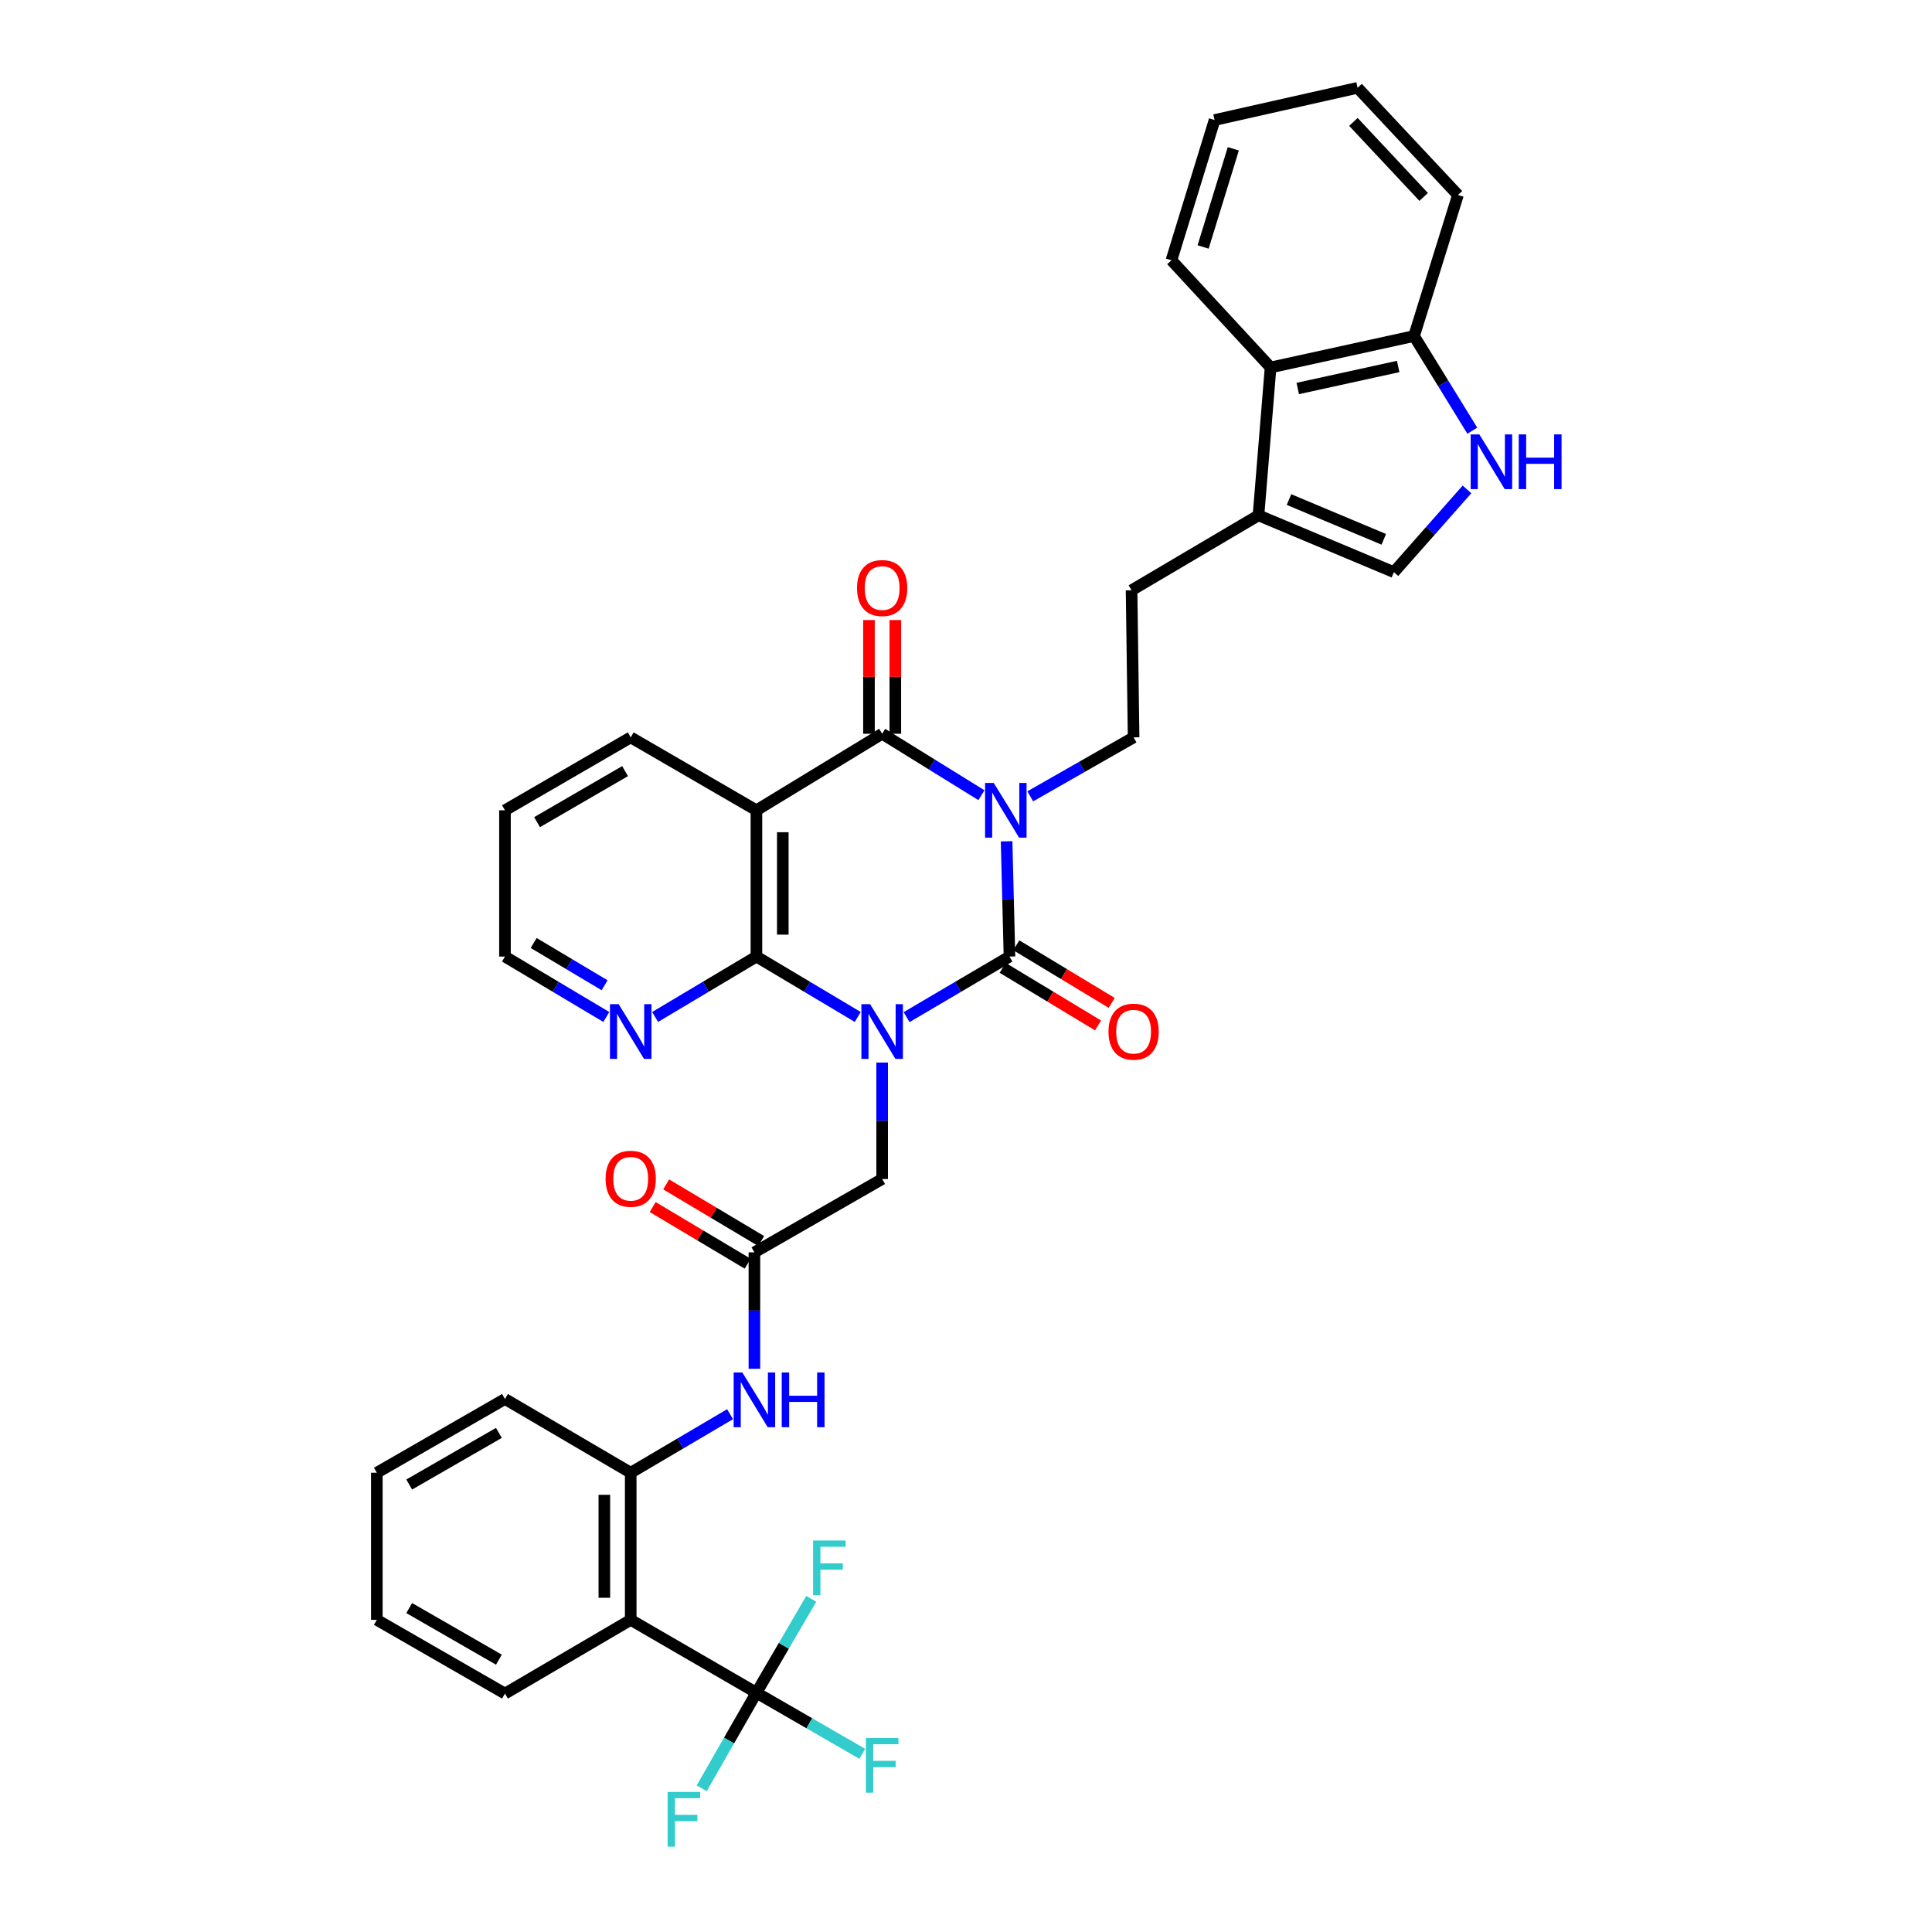 <?xml version='1.0' encoding='iso-8859-1'?>
<svg version='1.1' baseProfile='full'
              xmlns='http://www.w3.org/2000/svg'
                      xmlns:rdkit='http://www.rdkit.org/xml'
                      xmlns:xlink='http://www.w3.org/1999/xlink'
                  xml:space='preserve'
width='1000px' height='1000px' viewBox='0 0 1000 1000'>
<!-- END OF HEADER -->
<rect style='opacity:1.0;fill:#FFFFFF;stroke:none' width='1000' height='1000' x='0' y='0'> </rect>
<path class='bond-1' d='M 469.252,526.462 L 495.878,510.791' style='fill:none;fill-rule:evenodd;stroke:#0000FF;stroke-width:6px;stroke-linecap:butt;stroke-linejoin:miter;stroke-opacity:1' />
<path class='bond-1' d='M 495.878,510.791 L 522.505,495.119' style='fill:none;fill-rule:evenodd;stroke:#000000;stroke-width:6px;stroke-linecap:butt;stroke-linejoin:miter;stroke-opacity:1' />
<path class='bond-3' d='M 443.966,526.378 L 417.747,510.748' style='fill:none;fill-rule:evenodd;stroke:#0000FF;stroke-width:6px;stroke-linecap:butt;stroke-linejoin:miter;stroke-opacity:1' />
<path class='bond-3' d='M 417.747,510.748 L 391.528,495.119' style='fill:none;fill-rule:evenodd;stroke:#000000;stroke-width:6px;stroke-linecap:butt;stroke-linejoin:miter;stroke-opacity:1' />
<path class='bond-9' d='M 456.6,549.977 L 456.6,580.115' style='fill:none;fill-rule:evenodd;stroke:#0000FF;stroke-width:6px;stroke-linecap:butt;stroke-linejoin:miter;stroke-opacity:1' />
<path class='bond-9' d='M 456.6,580.115 L 456.6,610.253' style='fill:none;fill-rule:evenodd;stroke:#000000;stroke-width:6px;stroke-linecap:butt;stroke-linejoin:miter;stroke-opacity:1' />
<path class='bond-0' d='M 521.012,435.458 L 521.759,465.288' style='fill:none;fill-rule:evenodd;stroke:#0000FF;stroke-width:6px;stroke-linecap:butt;stroke-linejoin:miter;stroke-opacity:1' />
<path class='bond-0' d='M 521.759,465.288 L 522.505,495.119' style='fill:none;fill-rule:evenodd;stroke:#000000;stroke-width:6px;stroke-linecap:butt;stroke-linejoin:miter;stroke-opacity:1' />
<path class='bond-8' d='M 533.254,412.189 L 560.002,396.925' style='fill:none;fill-rule:evenodd;stroke:#0000FF;stroke-width:6px;stroke-linecap:butt;stroke-linejoin:miter;stroke-opacity:1' />
<path class='bond-8' d='M 560.002,396.925 L 586.751,381.661' style='fill:none;fill-rule:evenodd;stroke:#000000;stroke-width:6px;stroke-linecap:butt;stroke-linejoin:miter;stroke-opacity:1' />
<path class='bond-36' d='M 507.988,411.592 L 482.294,395.69' style='fill:none;fill-rule:evenodd;stroke:#0000FF;stroke-width:6px;stroke-linecap:butt;stroke-linejoin:miter;stroke-opacity:1' />
<path class='bond-36' d='M 482.294,395.69 L 456.6,379.788' style='fill:none;fill-rule:evenodd;stroke:#000000;stroke-width:6px;stroke-linecap:butt;stroke-linejoin:miter;stroke-opacity:1' />
<path class='bond-17' d='M 518.979,500.959 L 543.664,515.863' style='fill:none;fill-rule:evenodd;stroke:#000000;stroke-width:6px;stroke-linecap:butt;stroke-linejoin:miter;stroke-opacity:1' />
<path class='bond-17' d='M 543.664,515.863 L 568.348,530.767' style='fill:none;fill-rule:evenodd;stroke:#FF0000;stroke-width:6px;stroke-linecap:butt;stroke-linejoin:miter;stroke-opacity:1' />
<path class='bond-17' d='M 526.032,489.278 L 550.716,504.182' style='fill:none;fill-rule:evenodd;stroke:#000000;stroke-width:6px;stroke-linecap:butt;stroke-linejoin:miter;stroke-opacity:1' />
<path class='bond-17' d='M 550.716,504.182 L 575.401,519.086' style='fill:none;fill-rule:evenodd;stroke:#FF0000;stroke-width:6px;stroke-linecap:butt;stroke-linejoin:miter;stroke-opacity:1' />
<path class='bond-2' d='M 456.6,379.788 L 391.528,419.404' style='fill:none;fill-rule:evenodd;stroke:#000000;stroke-width:6px;stroke-linecap:butt;stroke-linejoin:miter;stroke-opacity:1' />
<path class='bond-19' d='M 463.422,379.788 L 463.422,350.361' style='fill:none;fill-rule:evenodd;stroke:#000000;stroke-width:6px;stroke-linecap:butt;stroke-linejoin:miter;stroke-opacity:1' />
<path class='bond-19' d='M 463.422,350.361 L 463.422,320.933' style='fill:none;fill-rule:evenodd;stroke:#FF0000;stroke-width:6px;stroke-linecap:butt;stroke-linejoin:miter;stroke-opacity:1' />
<path class='bond-19' d='M 449.777,379.788 L 449.777,350.361' style='fill:none;fill-rule:evenodd;stroke:#000000;stroke-width:6px;stroke-linecap:butt;stroke-linejoin:miter;stroke-opacity:1' />
<path class='bond-19' d='M 449.777,350.361 L 449.777,320.933' style='fill:none;fill-rule:evenodd;stroke:#FF0000;stroke-width:6px;stroke-linecap:butt;stroke-linejoin:miter;stroke-opacity:1' />
<path class='bond-4' d='M 391.528,495.119 L 391.528,419.404' style='fill:none;fill-rule:evenodd;stroke:#000000;stroke-width:6px;stroke-linecap:butt;stroke-linejoin:miter;stroke-opacity:1' />
<path class='bond-4' d='M 405.173,483.762 L 405.173,430.761' style='fill:none;fill-rule:evenodd;stroke:#000000;stroke-width:6px;stroke-linecap:butt;stroke-linejoin:miter;stroke-opacity:1' />
<path class='bond-16' d='M 391.528,495.119 L 365.309,510.748' style='fill:none;fill-rule:evenodd;stroke:#000000;stroke-width:6px;stroke-linecap:butt;stroke-linejoin:miter;stroke-opacity:1' />
<path class='bond-16' d='M 365.309,510.748 L 339.09,526.378' style='fill:none;fill-rule:evenodd;stroke:#0000FF;stroke-width:6px;stroke-linecap:butt;stroke-linejoin:miter;stroke-opacity:1' />
<path class='bond-25' d='M 391.528,419.404 L 326.457,381.661' style='fill:none;fill-rule:evenodd;stroke:#000000;stroke-width:6px;stroke-linecap:butt;stroke-linejoin:miter;stroke-opacity:1' />
<path class='bond-5' d='M 391.528,876.164 L 326.457,838.428' style='fill:none;fill-rule:evenodd;stroke:#000000;stroke-width:6px;stroke-linecap:butt;stroke-linejoin:miter;stroke-opacity:1' />
<path class='bond-22' d='M 391.528,876.164 L 418.915,891.969' style='fill:none;fill-rule:evenodd;stroke:#000000;stroke-width:6px;stroke-linecap:butt;stroke-linejoin:miter;stroke-opacity:1' />
<path class='bond-22' d='M 418.915,891.969 L 446.302,907.775' style='fill:none;fill-rule:evenodd;stroke:#33CCCC;stroke-width:6px;stroke-linecap:butt;stroke-linejoin:miter;stroke-opacity:1' />
<path class='bond-23' d='M 391.528,876.164 L 377.356,900.896' style='fill:none;fill-rule:evenodd;stroke:#000000;stroke-width:6px;stroke-linecap:butt;stroke-linejoin:miter;stroke-opacity:1' />
<path class='bond-23' d='M 377.356,900.896 L 363.185,925.628' style='fill:none;fill-rule:evenodd;stroke:#33CCCC;stroke-width:6px;stroke-linecap:butt;stroke-linejoin:miter;stroke-opacity:1' />
<path class='bond-24' d='M 391.528,876.164 L 405.72,851.86' style='fill:none;fill-rule:evenodd;stroke:#000000;stroke-width:6px;stroke-linecap:butt;stroke-linejoin:miter;stroke-opacity:1' />
<path class='bond-24' d='M 405.72,851.86 L 419.911,827.556' style='fill:none;fill-rule:evenodd;stroke:#33CCCC;stroke-width:6px;stroke-linecap:butt;stroke-linejoin:miter;stroke-opacity:1' />
<path class='bond-6' d='M 326.457,838.428 L 326.457,762.289' style='fill:none;fill-rule:evenodd;stroke:#000000;stroke-width:6px;stroke-linecap:butt;stroke-linejoin:miter;stroke-opacity:1' />
<path class='bond-6' d='M 312.812,827.007 L 312.812,773.71' style='fill:none;fill-rule:evenodd;stroke:#000000;stroke-width:6px;stroke-linecap:butt;stroke-linejoin:miter;stroke-opacity:1' />
<path class='bond-26' d='M 326.457,838.428 L 261.37,876.596' style='fill:none;fill-rule:evenodd;stroke:#000000;stroke-width:6px;stroke-linecap:butt;stroke-linejoin:miter;stroke-opacity:1' />
<path class='bond-7' d='M 759.313,253.315 L 740.393,274.73' style='fill:none;fill-rule:evenodd;stroke:#0000FF;stroke-width:6px;stroke-linecap:butt;stroke-linejoin:miter;stroke-opacity:1' />
<path class='bond-7' d='M 740.393,274.73 L 721.473,296.144' style='fill:none;fill-rule:evenodd;stroke:#000000;stroke-width:6px;stroke-linecap:butt;stroke-linejoin:miter;stroke-opacity:1' />
<path class='bond-39' d='M 762.07,222.931 L 746.99,198.427' style='fill:none;fill-rule:evenodd;stroke:#0000FF;stroke-width:6px;stroke-linecap:butt;stroke-linejoin:miter;stroke-opacity:1' />
<path class='bond-39' d='M 746.99,198.427 L 731.911,173.923' style='fill:none;fill-rule:evenodd;stroke:#000000;stroke-width:6px;stroke-linecap:butt;stroke-linejoin:miter;stroke-opacity:1' />
<path class='bond-20' d='M 586.751,381.661 L 585.697,305.529' style='fill:none;fill-rule:evenodd;stroke:#000000;stroke-width:6px;stroke-linecap:butt;stroke-linejoin:miter;stroke-opacity:1' />
<path class='bond-13' d='M 456.6,610.253 L 390.482,648.216' style='fill:none;fill-rule:evenodd;stroke:#000000;stroke-width:6px;stroke-linecap:butt;stroke-linejoin:miter;stroke-opacity:1' />
<path class='bond-10' d='M 326.457,762.289 L 352.17,747.133' style='fill:none;fill-rule:evenodd;stroke:#000000;stroke-width:6px;stroke-linecap:butt;stroke-linejoin:miter;stroke-opacity:1' />
<path class='bond-10' d='M 352.17,747.133 L 377.884,731.978' style='fill:none;fill-rule:evenodd;stroke:#0000FF;stroke-width:6px;stroke-linecap:butt;stroke-linejoin:miter;stroke-opacity:1' />
<path class='bond-27' d='M 326.457,762.289 L 261.37,724.113' style='fill:none;fill-rule:evenodd;stroke:#000000;stroke-width:6px;stroke-linecap:butt;stroke-linejoin:miter;stroke-opacity:1' />
<path class='bond-11' d='M 651.39,266.739 L 585.697,305.529' style='fill:none;fill-rule:evenodd;stroke:#000000;stroke-width:6px;stroke-linecap:butt;stroke-linejoin:miter;stroke-opacity:1' />
<path class='bond-12' d='M 651.39,266.739 L 721.473,296.144' style='fill:none;fill-rule:evenodd;stroke:#000000;stroke-width:6px;stroke-linecap:butt;stroke-linejoin:miter;stroke-opacity:1' />
<path class='bond-12' d='M 667.182,258.567 L 716.24,279.151' style='fill:none;fill-rule:evenodd;stroke:#000000;stroke-width:6px;stroke-linecap:butt;stroke-linejoin:miter;stroke-opacity:1' />
<path class='bond-15' d='M 651.39,266.739 L 657.652,190.198' style='fill:none;fill-rule:evenodd;stroke:#000000;stroke-width:6px;stroke-linecap:butt;stroke-linejoin:miter;stroke-opacity:1' />
<path class='bond-14' d='M 390.482,648.216 L 390.482,678.35' style='fill:none;fill-rule:evenodd;stroke:#000000;stroke-width:6px;stroke-linecap:butt;stroke-linejoin:miter;stroke-opacity:1' />
<path class='bond-14' d='M 390.482,678.35 L 390.482,708.484' style='fill:none;fill-rule:evenodd;stroke:#0000FF;stroke-width:6px;stroke-linecap:butt;stroke-linejoin:miter;stroke-opacity:1' />
<path class='bond-21' d='M 393.976,642.356 L 369.395,627.702' style='fill:none;fill-rule:evenodd;stroke:#000000;stroke-width:6px;stroke-linecap:butt;stroke-linejoin:miter;stroke-opacity:1' />
<path class='bond-21' d='M 369.395,627.702 L 344.814,613.048' style='fill:none;fill-rule:evenodd;stroke:#FF0000;stroke-width:6px;stroke-linecap:butt;stroke-linejoin:miter;stroke-opacity:1' />
<path class='bond-21' d='M 386.989,654.076 L 362.408,639.423' style='fill:none;fill-rule:evenodd;stroke:#000000;stroke-width:6px;stroke-linecap:butt;stroke-linejoin:miter;stroke-opacity:1' />
<path class='bond-21' d='M 362.408,639.423 L 337.827,624.769' style='fill:none;fill-rule:evenodd;stroke:#FF0000;stroke-width:6px;stroke-linecap:butt;stroke-linejoin:miter;stroke-opacity:1' />
<path class='bond-18' d='M 657.652,190.198 L 731.911,173.923' style='fill:none;fill-rule:evenodd;stroke:#000000;stroke-width:6px;stroke-linecap:butt;stroke-linejoin:miter;stroke-opacity:1' />
<path class='bond-18' d='M 671.712,201.085 L 723.693,189.692' style='fill:none;fill-rule:evenodd;stroke:#000000;stroke-width:6px;stroke-linecap:butt;stroke-linejoin:miter;stroke-opacity:1' />
<path class='bond-28' d='M 657.652,190.198 L 606.339,134.716' style='fill:none;fill-rule:evenodd;stroke:#000000;stroke-width:6px;stroke-linecap:butt;stroke-linejoin:miter;stroke-opacity:1' />
<path class='bond-29' d='M 313.822,526.379 L 287.596,510.749' style='fill:none;fill-rule:evenodd;stroke:#0000FF;stroke-width:6px;stroke-linecap:butt;stroke-linejoin:miter;stroke-opacity:1' />
<path class='bond-29' d='M 287.596,510.749 L 261.37,495.119' style='fill:none;fill-rule:evenodd;stroke:#000000;stroke-width:6px;stroke-linecap:butt;stroke-linejoin:miter;stroke-opacity:1' />
<path class='bond-29' d='M 312.94,509.969 L 294.582,499.028' style='fill:none;fill-rule:evenodd;stroke:#0000FF;stroke-width:6px;stroke-linecap:butt;stroke-linejoin:miter;stroke-opacity:1' />
<path class='bond-29' d='M 294.582,499.028 L 276.223,488.087' style='fill:none;fill-rule:evenodd;stroke:#000000;stroke-width:6px;stroke-linecap:butt;stroke-linejoin:miter;stroke-opacity:1' />
<path class='bond-30' d='M 731.911,173.923 L 754.638,100.929' style='fill:none;fill-rule:evenodd;stroke:#000000;stroke-width:6px;stroke-linecap:butt;stroke-linejoin:miter;stroke-opacity:1' />
<path class='bond-37' d='M 326.457,381.661 L 261.37,419.404' style='fill:none;fill-rule:evenodd;stroke:#000000;stroke-width:6px;stroke-linecap:butt;stroke-linejoin:miter;stroke-opacity:1' />
<path class='bond-37' d='M 323.539,399.126 L 277.978,425.547' style='fill:none;fill-rule:evenodd;stroke:#000000;stroke-width:6px;stroke-linecap:butt;stroke-linejoin:miter;stroke-opacity:1' />
<path class='bond-38' d='M 261.37,876.596 L 195.047,838.428' style='fill:none;fill-rule:evenodd;stroke:#000000;stroke-width:6px;stroke-linecap:butt;stroke-linejoin:miter;stroke-opacity:1' />
<path class='bond-38' d='M 258.227,859.044 L 211.802,832.327' style='fill:none;fill-rule:evenodd;stroke:#000000;stroke-width:6px;stroke-linecap:butt;stroke-linejoin:miter;stroke-opacity:1' />
<path class='bond-33' d='M 261.37,724.113 L 195.047,762.289' style='fill:none;fill-rule:evenodd;stroke:#000000;stroke-width:6px;stroke-linecap:butt;stroke-linejoin:miter;stroke-opacity:1' />
<path class='bond-33' d='M 258.228,741.665 L 211.803,768.388' style='fill:none;fill-rule:evenodd;stroke:#000000;stroke-width:6px;stroke-linecap:butt;stroke-linejoin:miter;stroke-opacity:1' />
<path class='bond-34' d='M 606.339,134.716 L 628.664,62.124' style='fill:none;fill-rule:evenodd;stroke:#000000;stroke-width:6px;stroke-linecap:butt;stroke-linejoin:miter;stroke-opacity:1' />
<path class='bond-34' d='M 622.73,127.838 L 638.357,77.024' style='fill:none;fill-rule:evenodd;stroke:#000000;stroke-width:6px;stroke-linecap:butt;stroke-linejoin:miter;stroke-opacity:1' />
<path class='bond-31' d='M 261.37,495.119 L 261.37,419.404' style='fill:none;fill-rule:evenodd;stroke:#000000;stroke-width:6px;stroke-linecap:butt;stroke-linejoin:miter;stroke-opacity:1' />
<path class='bond-40' d='M 754.638,100.929 L 702.696,45.455' style='fill:none;fill-rule:evenodd;stroke:#000000;stroke-width:6px;stroke-linecap:butt;stroke-linejoin:miter;stroke-opacity:1' />
<path class='bond-40' d='M 736.886,101.934 L 700.526,63.102' style='fill:none;fill-rule:evenodd;stroke:#000000;stroke-width:6px;stroke-linecap:butt;stroke-linejoin:miter;stroke-opacity:1' />
<path class='bond-32' d='M 195.047,838.428 L 195.047,762.289' style='fill:none;fill-rule:evenodd;stroke:#000000;stroke-width:6px;stroke-linecap:butt;stroke-linejoin:miter;stroke-opacity:1' />
<path class='bond-35' d='M 628.664,62.124 L 702.696,45.455' style='fill:none;fill-rule:evenodd;stroke:#000000;stroke-width:6px;stroke-linecap:butt;stroke-linejoin:miter;stroke-opacity:1' />
<path  class='atom-0' d='M 450.34 519.749
L 459.62 534.749
Q 460.54 536.229, 462.02 538.909
Q 463.5 541.589, 463.58 541.749
L 463.58 519.749
L 467.34 519.749
L 467.34 548.069
L 463.46 548.069
L 453.5 531.669
Q 452.34 529.749, 451.1 527.549
Q 449.9 525.349, 449.54 524.669
L 449.54 548.069
L 445.86 548.069
L 445.86 519.749
L 450.34 519.749
' fill='#0000FF'/>
<path  class='atom-1' d='M 514.35 405.244
L 523.63 420.244
Q 524.55 421.724, 526.03 424.404
Q 527.51 427.084, 527.59 427.244
L 527.59 405.244
L 531.35 405.244
L 531.35 433.564
L 527.47 433.564
L 517.51 417.164
Q 516.35 415.244, 515.11 413.044
Q 513.91 410.844, 513.55 410.164
L 513.55 433.564
L 509.87 433.564
L 509.87 405.244
L 514.35 405.244
' fill='#0000FF'/>
<path  class='atom-8' d='M 765.699 224.842
L 774.979 239.842
Q 775.899 241.322, 777.379 244.002
Q 778.859 246.682, 778.939 246.842
L 778.939 224.842
L 782.699 224.842
L 782.699 253.162
L 778.819 253.162
L 768.859 236.762
Q 767.699 234.842, 766.459 232.642
Q 765.259 230.442, 764.899 229.762
L 764.899 253.162
L 761.219 253.162
L 761.219 224.842
L 765.699 224.842
' fill='#0000FF'/>
<path  class='atom-8' d='M 786.099 224.842
L 789.939 224.842
L 789.939 236.882
L 804.419 236.882
L 804.419 224.842
L 808.259 224.842
L 808.259 253.162
L 804.419 253.162
L 804.419 240.082
L 789.939 240.082
L 789.939 253.162
L 786.099 253.162
L 786.099 224.842
' fill='#0000FF'/>
<path  class='atom-15' d='M 384.222 710.393
L 393.502 725.393
Q 394.422 726.873, 395.902 729.553
Q 397.382 732.233, 397.462 732.393
L 397.462 710.393
L 401.222 710.393
L 401.222 738.713
L 397.342 738.713
L 387.382 722.313
Q 386.222 720.393, 384.982 718.193
Q 383.782 715.993, 383.422 715.313
L 383.422 738.713
L 379.742 738.713
L 379.742 710.393
L 384.222 710.393
' fill='#0000FF'/>
<path  class='atom-15' d='M 404.622 710.393
L 408.462 710.393
L 408.462 722.433
L 422.942 722.433
L 422.942 710.393
L 426.782 710.393
L 426.782 738.713
L 422.942 738.713
L 422.942 725.633
L 408.462 725.633
L 408.462 738.713
L 404.622 738.713
L 404.622 710.393
' fill='#0000FF'/>
<path  class='atom-17' d='M 320.197 519.749
L 329.477 534.749
Q 330.397 536.229, 331.877 538.909
Q 333.357 541.589, 333.437 541.749
L 333.437 519.749
L 337.197 519.749
L 337.197 548.069
L 333.317 548.069
L 323.357 531.669
Q 322.197 529.749, 320.957 527.549
Q 319.757 525.349, 319.397 524.669
L 319.397 548.069
L 315.717 548.069
L 315.717 519.749
L 320.197 519.749
' fill='#0000FF'/>
<path  class='atom-18' d='M 573.751 533.989
Q 573.751 527.189, 577.111 523.389
Q 580.471 519.589, 586.751 519.589
Q 593.031 519.589, 596.391 523.389
Q 599.751 527.189, 599.751 533.989
Q 599.751 540.869, 596.351 544.789
Q 592.951 548.669, 586.751 548.669
Q 580.511 548.669, 577.111 544.789
Q 573.751 540.909, 573.751 533.989
M 586.751 545.469
Q 591.071 545.469, 593.391 542.589
Q 595.751 539.669, 595.751 533.989
Q 595.751 528.429, 593.391 525.629
Q 591.071 522.789, 586.751 522.789
Q 582.431 522.789, 580.071 525.589
Q 577.751 528.389, 577.751 533.989
Q 577.751 539.709, 580.071 542.589
Q 582.431 545.469, 586.751 545.469
' fill='#FF0000'/>
<path  class='atom-20' d='M 443.6 304.366
Q 443.6 297.566, 446.96 293.766
Q 450.32 289.966, 456.6 289.966
Q 462.88 289.966, 466.24 293.766
Q 469.6 297.566, 469.6 304.366
Q 469.6 311.246, 466.2 315.166
Q 462.8 319.046, 456.6 319.046
Q 450.36 319.046, 446.96 315.166
Q 443.6 311.286, 443.6 304.366
M 456.6 315.846
Q 460.92 315.846, 463.24 312.966
Q 465.6 310.046, 465.6 304.366
Q 465.6 298.806, 463.24 296.006
Q 460.92 293.166, 456.6 293.166
Q 452.28 293.166, 449.92 295.966
Q 447.6 298.766, 447.6 304.366
Q 447.6 310.086, 449.92 312.966
Q 452.28 315.846, 456.6 315.846
' fill='#FF0000'/>
<path  class='atom-22' d='M 313.457 610.128
Q 313.457 603.328, 316.817 599.528
Q 320.177 595.728, 326.457 595.728
Q 332.737 595.728, 336.097 599.528
Q 339.457 603.328, 339.457 610.128
Q 339.457 617.008, 336.057 620.928
Q 332.657 624.808, 326.457 624.808
Q 320.217 624.808, 316.817 620.928
Q 313.457 617.048, 313.457 610.128
M 326.457 621.608
Q 330.777 621.608, 333.097 618.728
Q 335.457 615.808, 335.457 610.128
Q 335.457 604.568, 333.097 601.768
Q 330.777 598.928, 326.457 598.928
Q 322.137 598.928, 319.777 601.728
Q 317.457 604.528, 317.457 610.128
Q 317.457 615.848, 319.777 618.728
Q 322.137 621.608, 326.457 621.608
' fill='#FF0000'/>
<path  class='atom-23' d='M 448.18 899.558
L 465.02 899.558
L 465.02 902.798
L 451.98 902.798
L 451.98 911.398
L 463.58 911.398
L 463.58 914.678
L 451.98 914.678
L 451.98 927.878
L 448.18 927.878
L 448.18 899.558
' fill='#33CCCC'/>
<path  class='atom-24' d='M 345.569 927.515
L 362.409 927.515
L 362.409 930.755
L 349.369 930.755
L 349.369 939.355
L 360.969 939.355
L 360.969 942.635
L 349.369 942.635
L 349.369 955.835
L 345.569 955.835
L 345.569 927.515
' fill='#33CCCC'/>
<path  class='atom-25' d='M 420.852 797.364
L 437.692 797.364
L 437.692 800.604
L 424.652 800.604
L 424.652 809.204
L 436.252 809.204
L 436.252 812.484
L 424.652 812.484
L 424.652 825.684
L 420.852 825.684
L 420.852 797.364
' fill='#33CCCC'/>
</svg>
